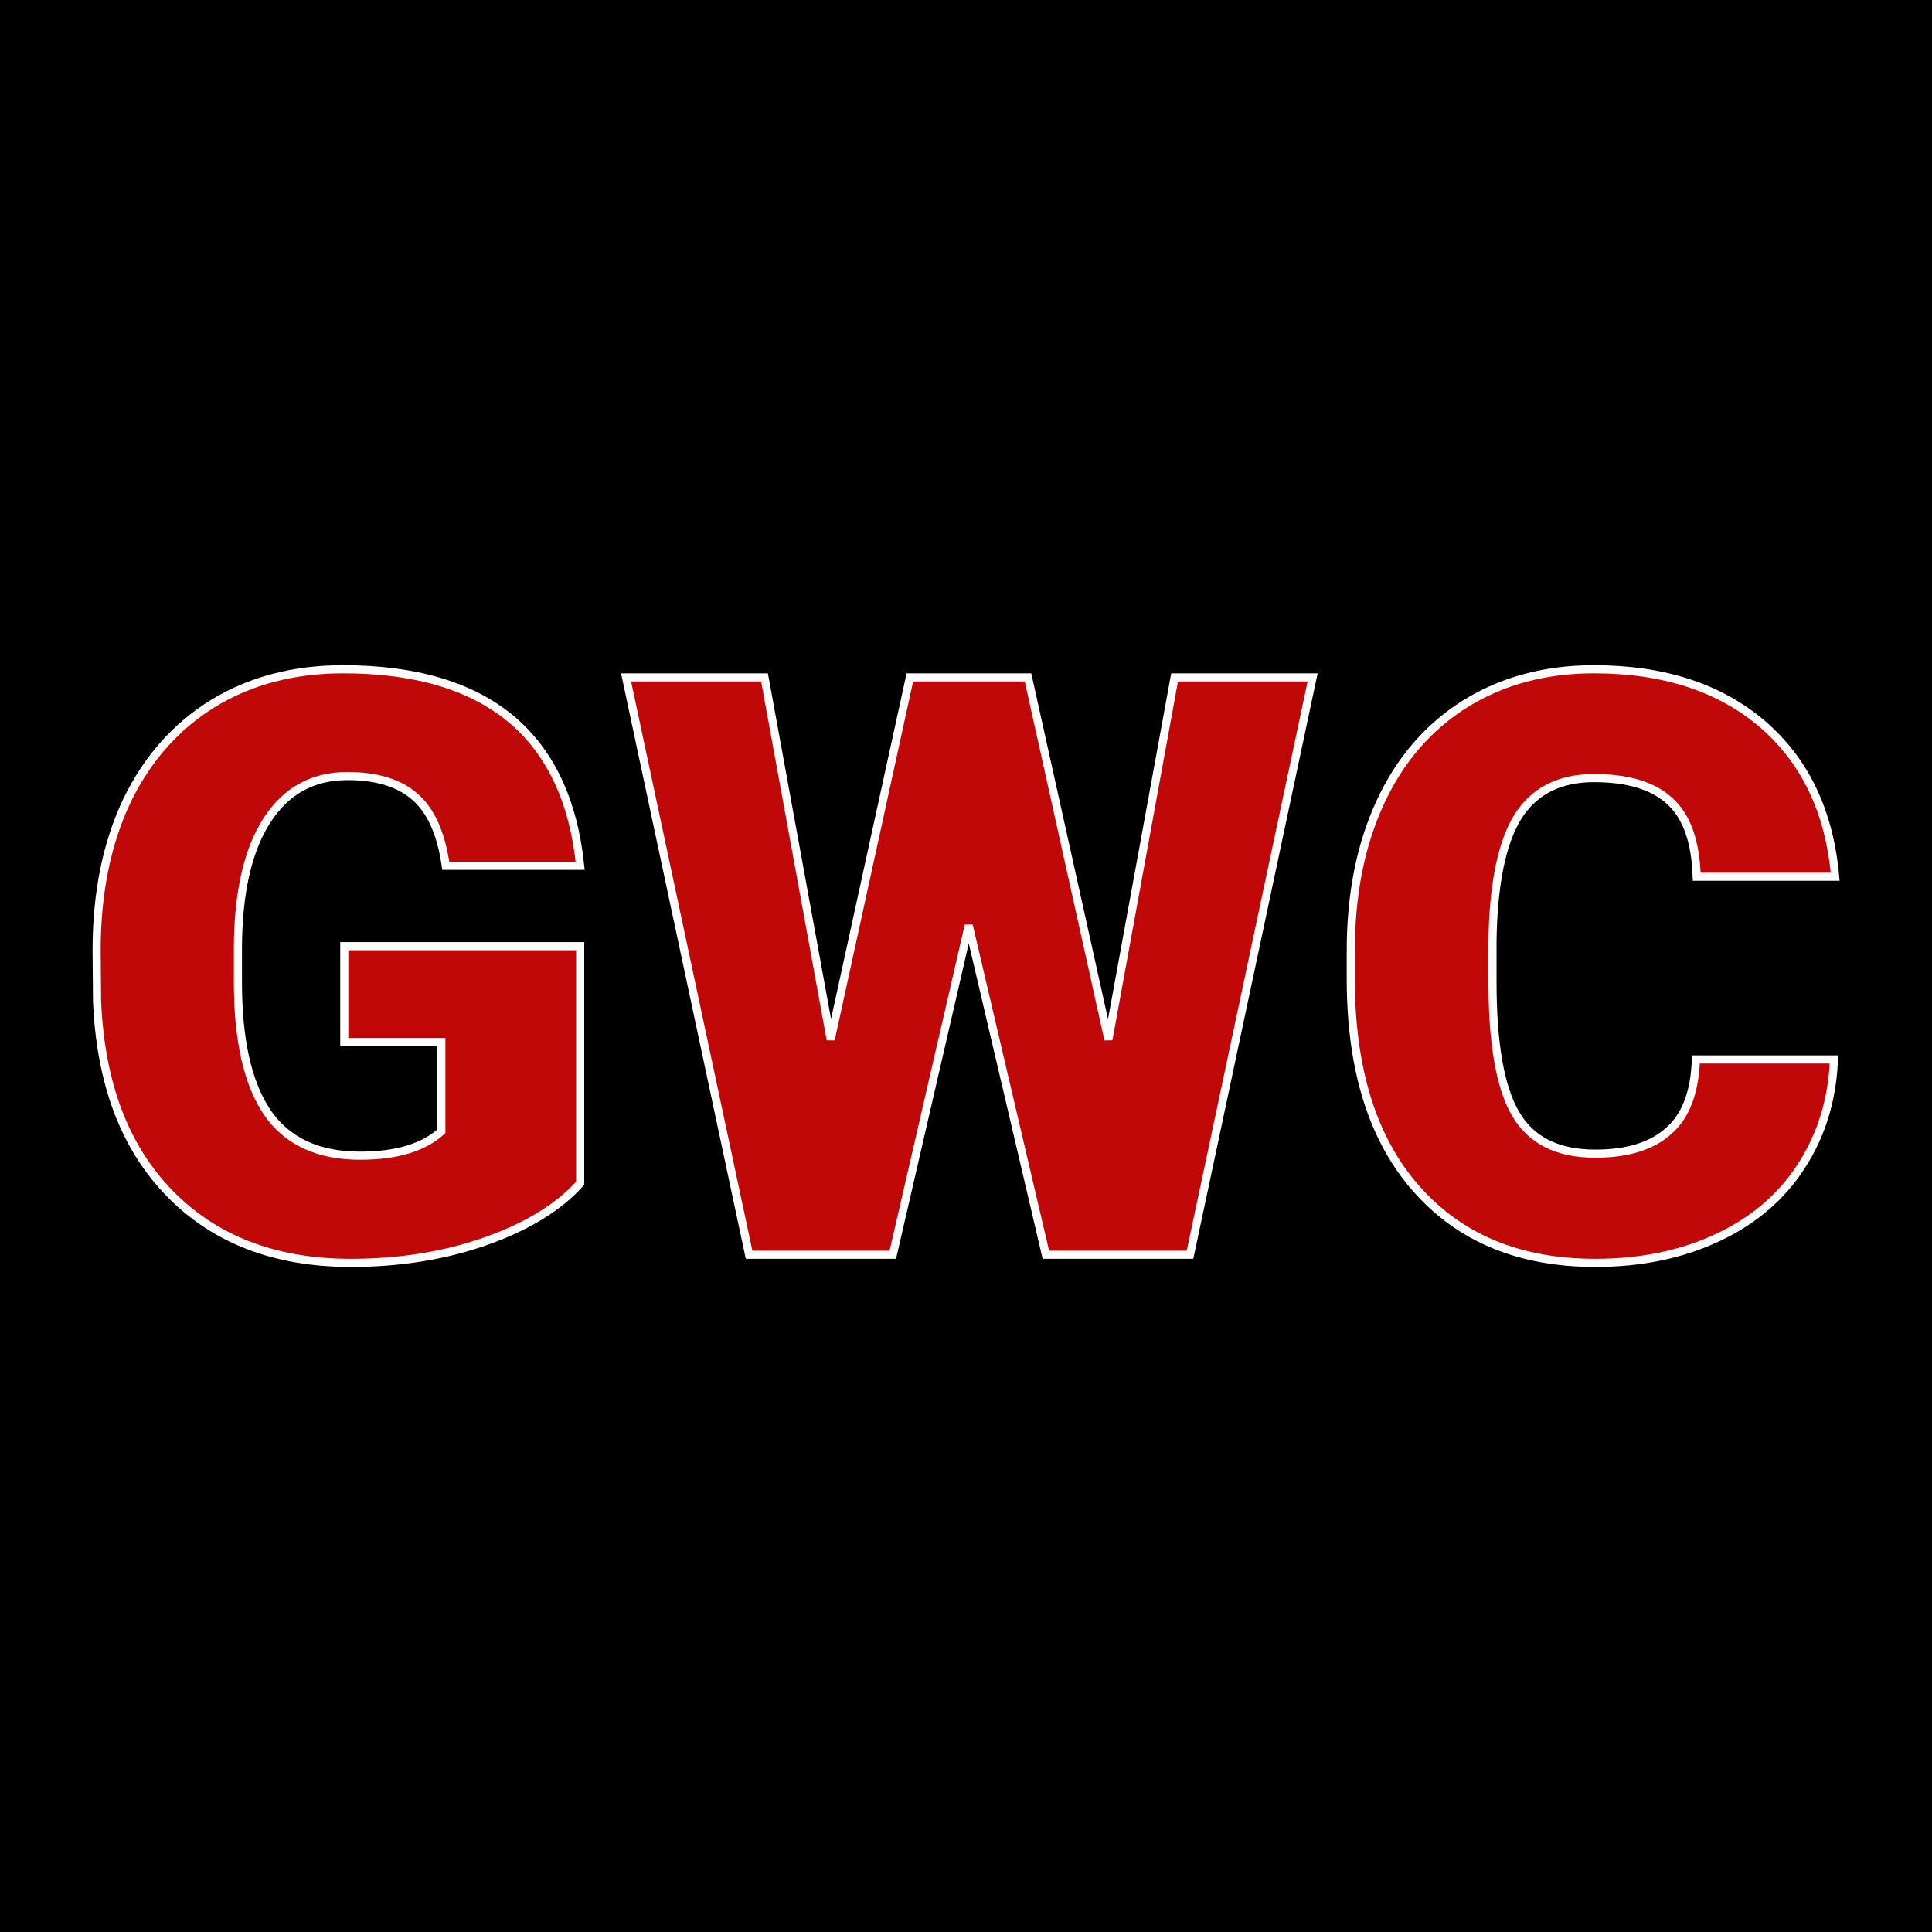 <svg xmlns="http://www.w3.org/2000/svg" version="1.1" xmlns:xlink="http://www.w3.org/1999/xlink" viewBox="0 0 200 200"><rect width="200" height="200" fill="url('#gradient')"></rect><defs><linearGradient id="gradient" gradientTransform="rotate(36 0.5 0.5)"><stop offset="0%" stop-color="#000000"></stop><stop offset="100%" stop-color="#000000"></stop></linearGradient></defs><g><g fill="#c10808" transform="matrix(4.203,0,0,4.203,6.64,129.891)" stroke="#ffffff" stroke-width="0.2"><path d="M12.71-7.60L12.71-1.76Q11.92-0.88 10.40-0.34Q8.88 0.20 7.06 0.20L7.06 0.20Q4.27 0.20 2.60-1.51Q0.93-3.22 0.81-6.27L0.81-6.27L0.80-7.50Q0.80-9.60 1.54-11.17Q2.29-12.73 3.67-13.58Q5.05-14.42 6.87-14.42L6.87-14.42Q9.52-14.42 10.99-13.21Q12.46-11.99 12.71-9.58L12.71-9.58L9.40-9.58Q9.23-10.77 8.64-11.28Q8.06-11.79 6.98-11.79L6.98-11.79Q5.69-11.79 4.99-10.69Q4.29-9.60 4.28-7.57L4.28-7.57L4.28-6.71Q4.28-4.58 5.00-3.51Q5.73-2.44 7.29-2.44L7.29-2.44Q8.63-2.44 9.29-3.04L9.29-3.04L9.29-5.24L6.90-5.24L6.90-7.60L12.71-7.60ZM23.74-14.22L25.72-5.30L27.35-14.22L30.75-14.22L27.73 0L24.18 0L22.28-8.11L20.41 0L16.87 0L13.84-14.22L17.25-14.22L18.88-5.30L20.83-14.22L23.74-14.22ZM40.19-4.81L43.59-4.81Q43.53-3.33 42.79-2.19Q42.06-1.05 40.74-0.43Q39.41 0.20 37.71 0.20L37.71 0.20Q34.91 0.20 33.30-1.63Q31.69-3.46 31.69-6.79L31.69-6.79L31.69-7.49Q31.69-9.58 32.42-11.15Q33.14-12.71 34.51-13.57Q35.88-14.42 37.68-14.42L37.68-14.42Q40.26-14.42 41.84-13.06Q43.41-11.70 43.62-9.31L43.62-9.31L40.21-9.31Q40.17-10.61 39.55-11.17Q38.94-11.74 37.68-11.74L37.68-11.74Q36.40-11.74 35.80-10.78Q35.21-9.82 35.18-7.72L35.18-7.72L35.18-6.72Q35.18-4.44 35.75-3.47Q36.32-2.49 37.71-2.49L37.71-2.49Q38.90-2.49 39.52-3.05Q40.15-3.60 40.19-4.81L40.19-4.81Z"></path></g></g></svg>